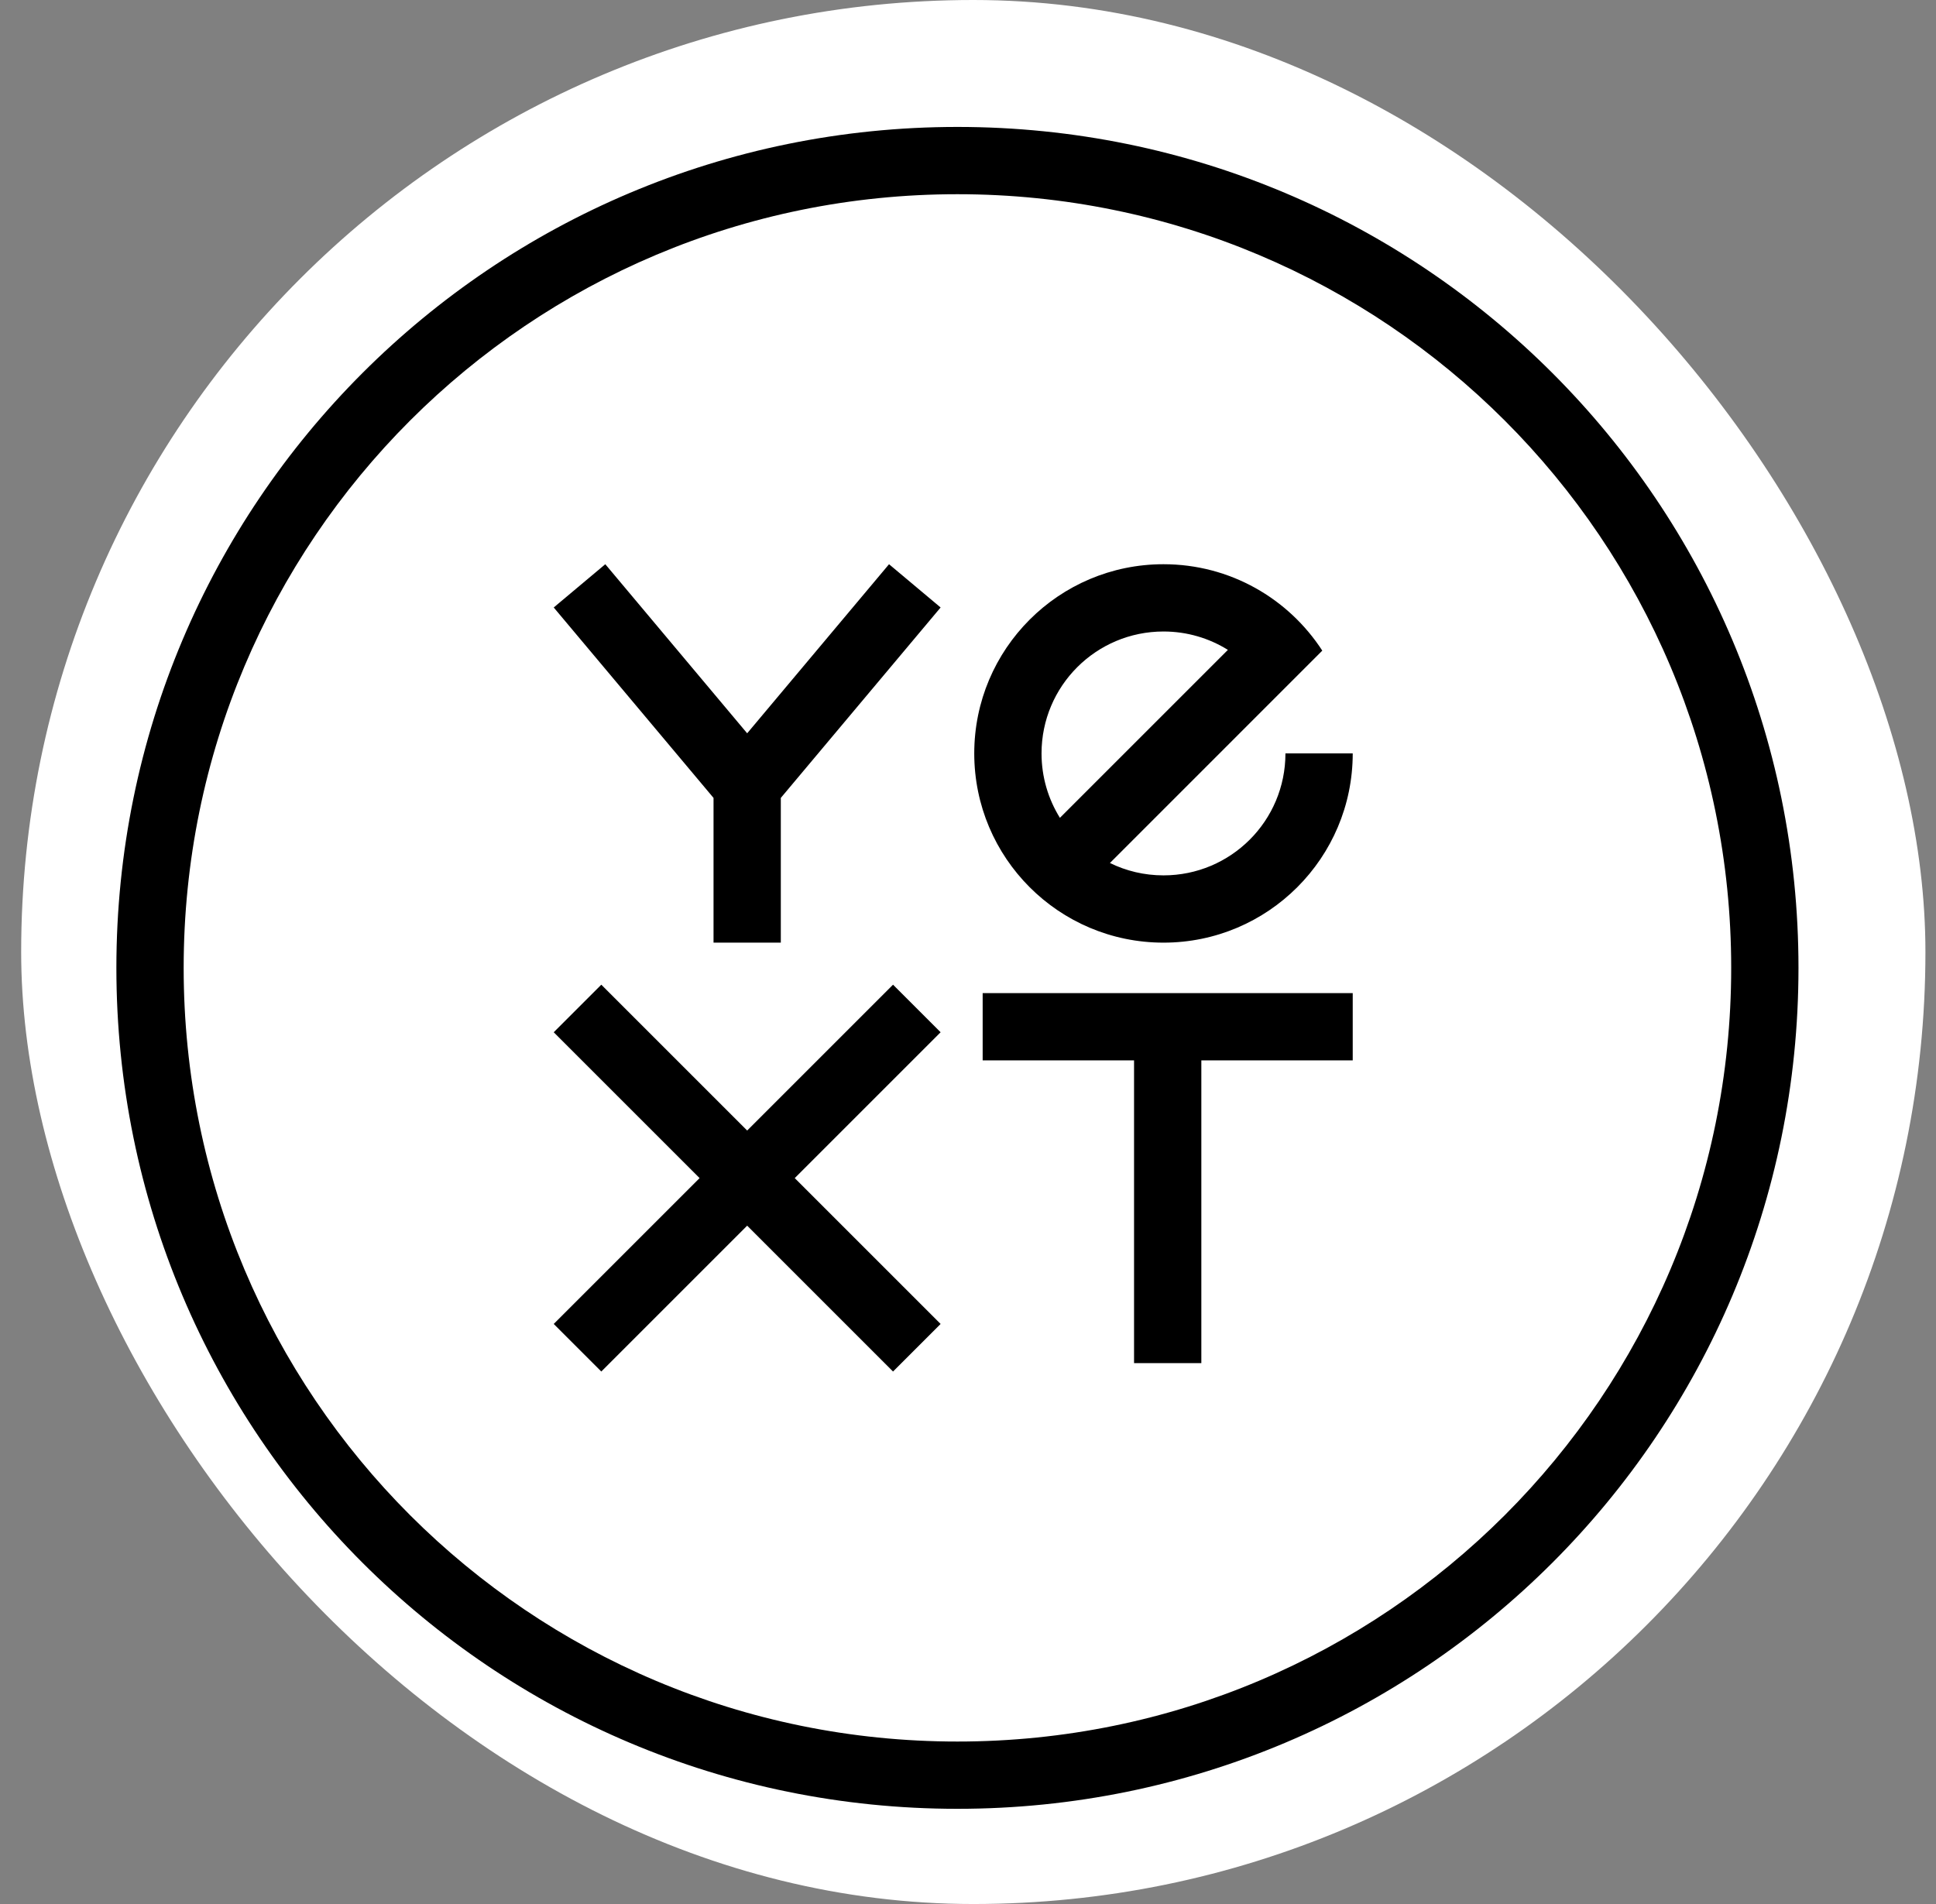 <svg width="61" height="60" viewBox="0 0 61 60" fill="none" xmlns="http://www.w3.org/2000/svg">
<rect x="0" y="0" width="61" height="60" fill="#808080" stroke="none"/>
<rect x="0.667" width="60" height="60" rx="30" fill="white"/>
<path fill-rule="evenodd" clip-rule="evenodd" d="M30.167 57C15.512 57 3.667 45.155 3.667 30.5C3.667 15.845 15.512 4 30.167 4C44.822 4 56.667 15.845 56.667 30.5C56.667 45.155 44.822 57 30.167 57ZM54.547 30.5C54.547 17.016 43.651 6.12 30.167 6.12C16.683 6.12 5.787 17.016 5.787 30.5C5.787 43.984 16.683 54.88 30.167 54.88C43.651 54.88 54.547 43.984 54.547 30.5ZM30.962 31.295H42.622V33.415H37.852V42.955H35.732V33.415H30.962V31.295ZM29.637 32.529L25.041 37.125L29.637 41.721L28.138 43.22L23.542 38.624L18.946 43.22L17.447 41.721L22.043 37.125L17.447 32.529L18.946 31.03L23.542 35.626L28.138 31.03L29.637 32.529ZM30.697 23.742C30.697 20.451 33.364 17.78 36.66 17.78C38.759 17.78 40.6 18.864 41.663 20.503L34.972 27.195C35.481 27.445 36.053 27.585 36.66 27.585C38.783 27.585 40.502 25.866 40.502 23.742H42.622C42.622 27.034 39.951 29.705 36.66 29.705C33.364 29.705 30.697 27.034 30.697 23.742ZM32.817 23.742C32.817 24.489 33.03 25.183 33.396 25.772L38.689 20.479C38.1 20.113 37.406 19.9 36.66 19.9C34.536 19.9 32.817 21.619 32.817 23.742ZM28.012 17.78L29.637 19.143L24.602 25.144V29.705H22.482V25.144L17.447 19.143L19.072 17.78L23.542 23.108L28.012 17.78Z" fill="black"/>
</svg>

